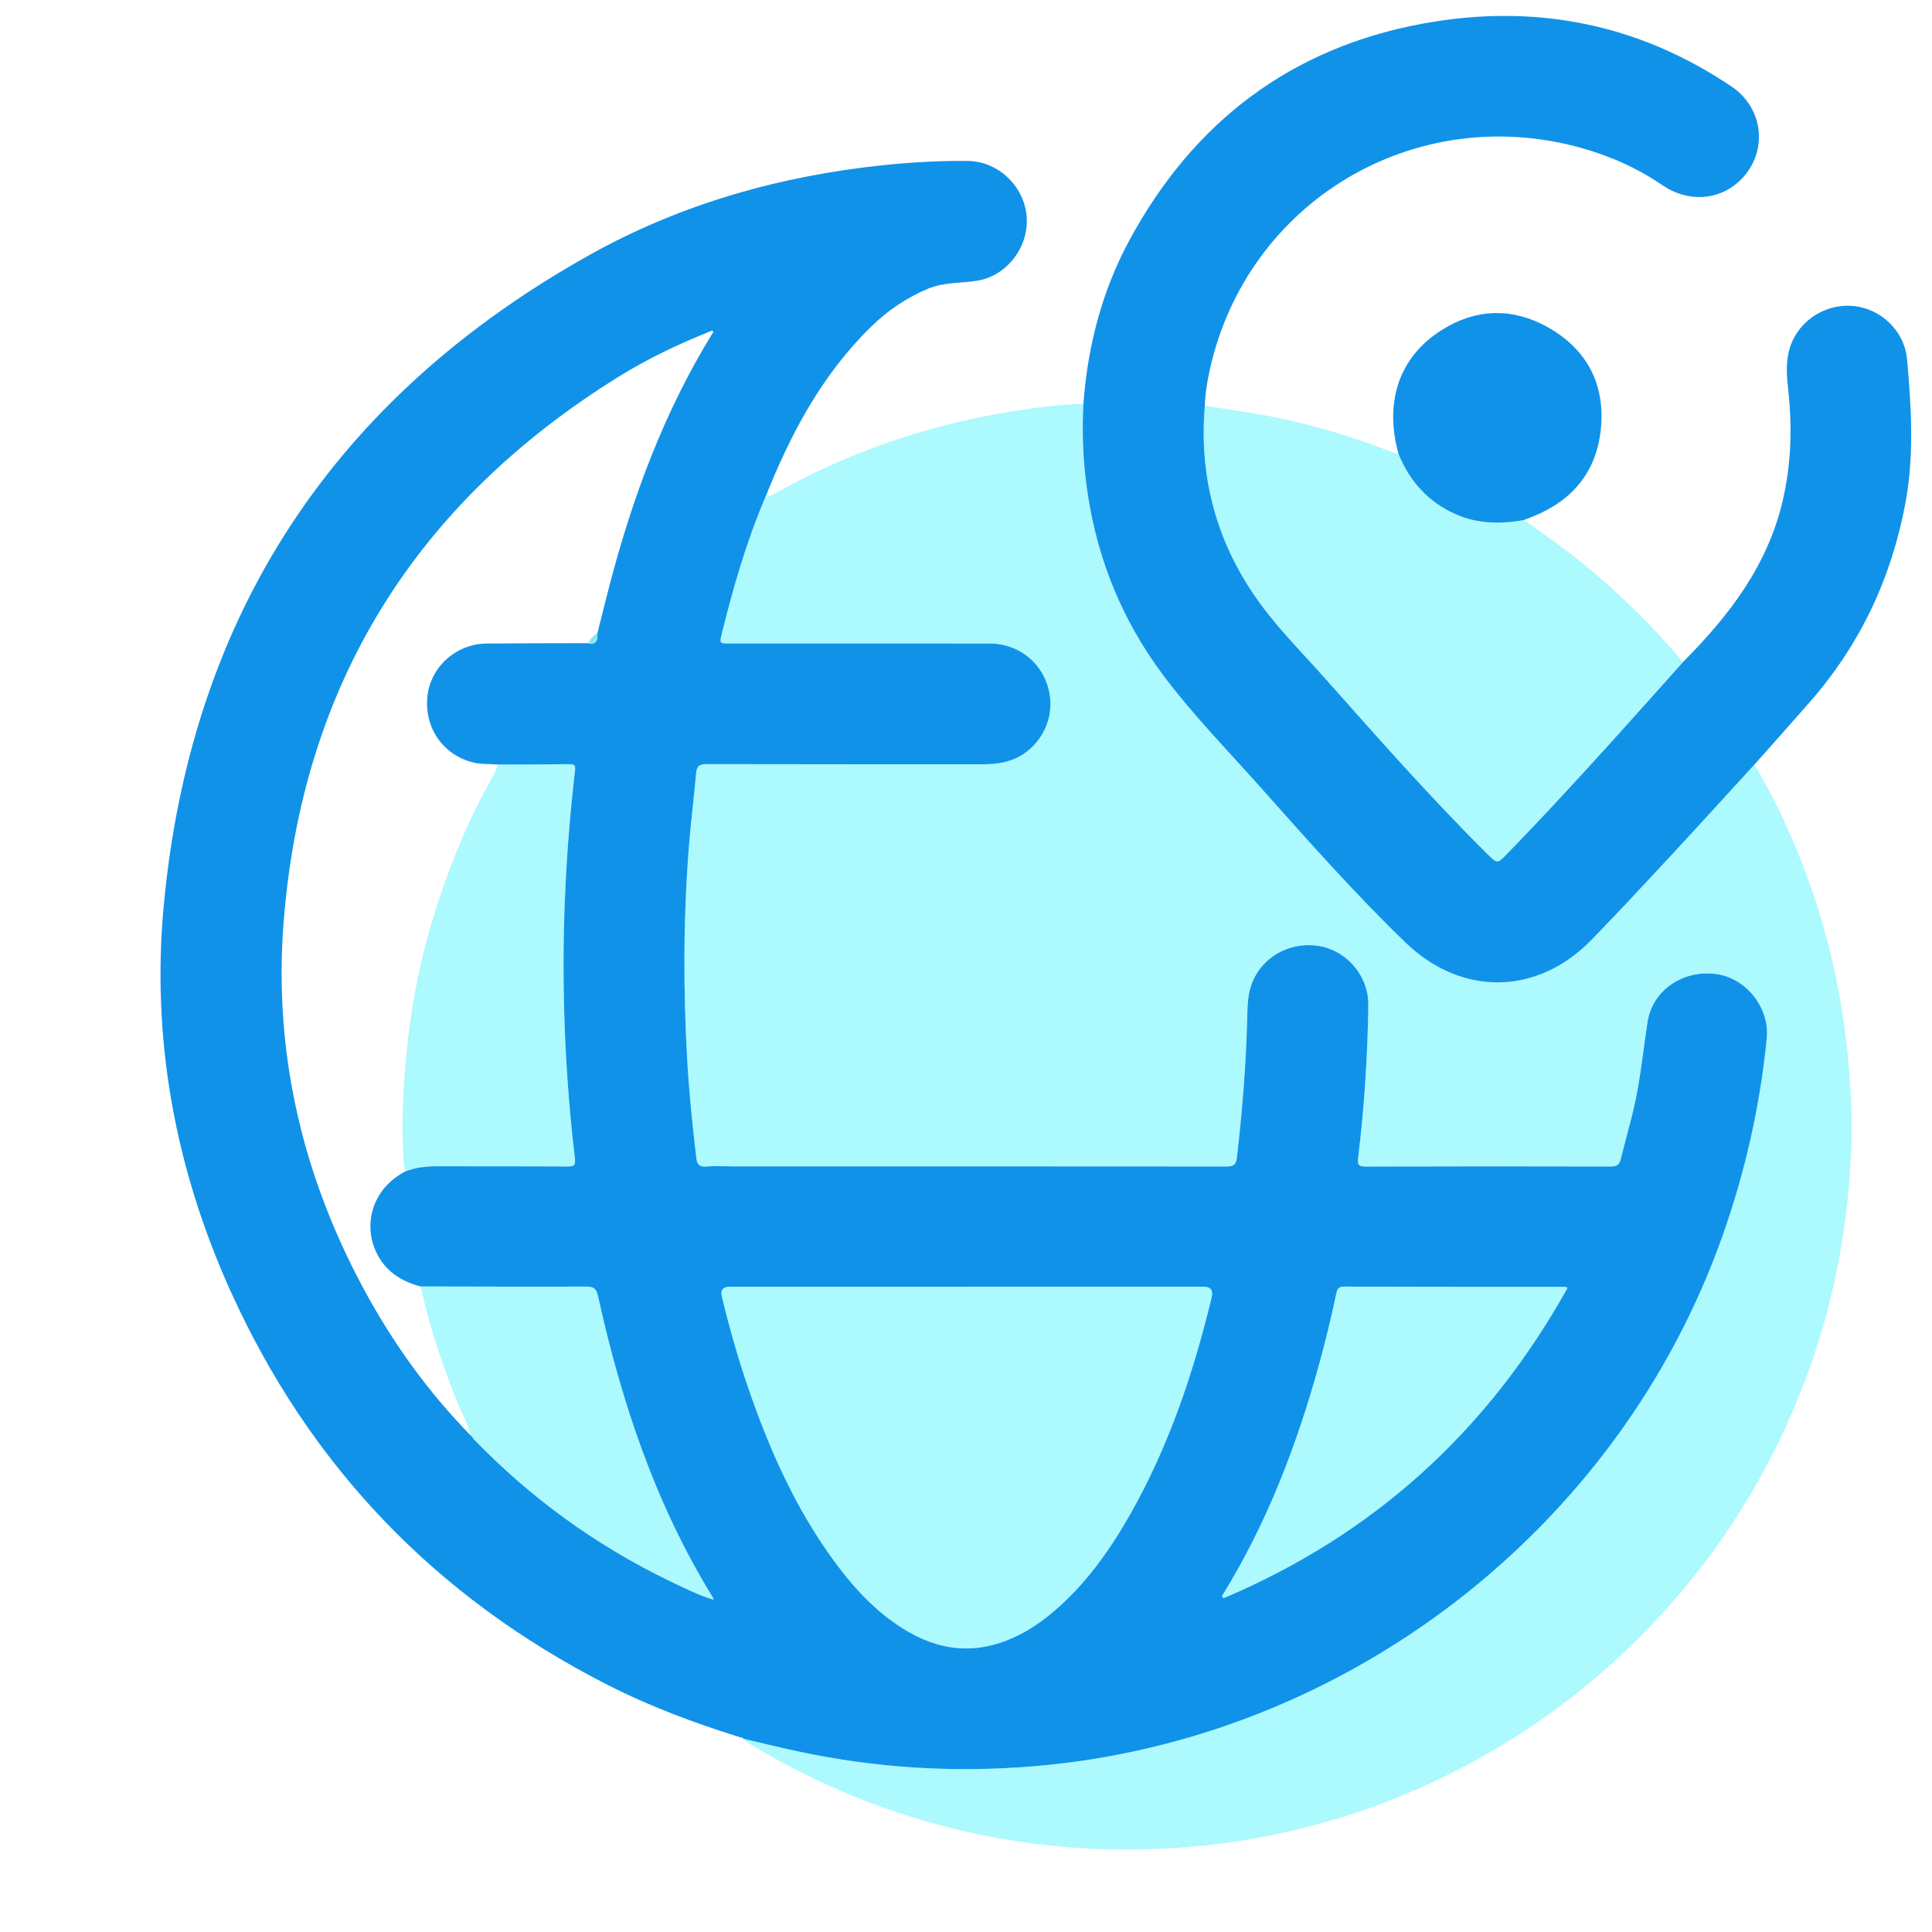 <?xml version="1.0" encoding="UTF-8"?>
<svg id="Livello_1" xmlns="http://www.w3.org/2000/svg" viewBox="0 0 1080 1080">
  <defs>
    <style>
      .cls-1 {
        fill: #8be6f1;
      }

      .cls-2 {
        fill: #20effc;
        opacity: .37;
      }

      .cls-3 {
        fill: #1192e9;
      }
    </style>
  </defs>
  <path class="cls-3" d="M415.8,972.01s-.32-.11-.32-.11c-.33-.63-.87-.78-1.52-.68-25.57-7.95-50.6-17.28-74.49-29.45-96.03-48.96-166.61-122.37-210.85-220.6-30.84-68.49-44.08-140.68-37.05-215.36,15.3-162.67,95.73-283.89,238.3-363.46,51.1-28.52,106.67-44.14,164.88-50.12,15.4-1.58,30.88-2.42,46.39-2.25,16.69.18,31.31,13.9,32.76,30.89,1.45,17.08-11.05,33.43-27.64,36.05-9.14,1.45-18.56.78-27.43,4.46-12.19,5.06-22.81,12.35-32.14,21.51-27.38,26.86-44.87,59.88-58.83,95.06-10.56,24.63-17.91,50.29-24.36,76.23-1.37,5.51-1.33,5.53,4.47,5.53,48.49,0,96.97-.04,145.46.03,14.75.02,27.26,9.1,31.95,22.79,4.69,13.68.19,28.59-11.31,37.59-7.35,5.75-15.88,7.15-24.91,7.14-51.32-.05-102.64.02-153.95-.11-3.84,0-5.69.74-6.05,4.9-1.19,13.58-2.95,27.12-4.02,40.71-3.12,39.72-3.26,79.47-1.01,119.24,1.04,18.44,2.93,36.81,5.09,55.15.41,3.45,1.43,5.28,5.49,4.95,5.13-.43,10.32-.1,15.49-.1,91.64,0,183.28-.02,274.92.06,3.75,0,5.76-.27,6.31-4.99,3.01-25.8,5.09-51.65,5.76-77.62.13-4.98.17-10.07,1.21-14.9,3.67-17.01,19.71-27.98,37.34-25.96,16.34,1.87,29.4,16.44,29.17,33.37-.39,28.47-2.26,56.86-5.67,85.13-.4,3.35-.37,5.03,3.97,5.02,45.82-.16,91.64-.14,137.46-.03,3.34,0,4.65-1.19,5.4-4.27,2.18-9.04,4.74-17.99,6.92-27.03,3.94-16.36,5.43-33.12,8.05-49.69,2.8-17.73,20.08-29.23,38.59-26.56,16.7,2.41,29.68,18.99,28.02,35.84-3.74,37.89-12.08,74.73-24.79,110.63-58.01,163.85-210.35,281.37-383.87,296.27-44.65,3.83-88.81,1.18-132.6-8.15-10.23-2.18-20.38-4.71-30.56-7.08ZM262.96,802.19c.34.35.67.71,1.01,1.06.27.4.48.86.82,1.21,31.88,32.99,68.47,59.49,109.78,79.45,7.82,3.78,15.63,7.66,24.41,10.39-.39-.93-.48-1.26-.65-1.54-31.98-52.02-50.98-109-64.03-168.19-.99-4.47-2.59-5.37-6.74-5.35-30.8.11-61.61-.02-92.41-.07-11.12-2.88-19.96-8.7-24.95-19.4-6.77-14.48-3.12-34.39,16.08-44.79,5.95-2.44,12.16-3.05,18.56-3.02,24.13.11,48.27-.03,72.4.12,3.8.02,4.58-.76,4.11-4.71-3.46-29.06-5.46-58.25-6.11-87.5-.96-43.1,1.2-86.08,6.17-128.9.34-2.89-.09-3.81-3.09-3.77-13.31.17-26.61.16-39.92.22-4.63-.41-9.33-.07-13.89-1.19-16.89-4.14-27.46-19.47-25.58-37.05,1.76-16.38,16.09-29.26,33.05-29.42,18.97-.18,37.95-.15,56.92-.21,5.29,1.22,4.97-2.5,5.12-5.81,2.35-9.33,4.63-18.68,7.08-27.99,12.93-49.04,30.52-96.17,57.27-139.54.19-.31.77-.79-.39-1.35-17.97,7.13-35.66,15.49-52.31,25.84-113.33,70.44-176.81,171.9-187.14,305.01-5.61,72.29,10.28,140.77,44.72,204.71,16.16,30.01,35.89,57.51,59.76,81.94,0,0-.06-.14-.06-.14ZM540.47,719.3c-44.14,0-88.28,0-132.42,0q-5.85,0-4.54,5.47c3.6,15.03,7.73,29.91,12.58,44.57,12.37,37.4,27.79,73.33,51.55,105.15,11.23,15.04,24.05,28.5,40.55,37.94,20.57,11.77,41.38,12.02,62.36,1.06,6.37-3.33,12.24-7.41,17.72-12.03,18.22-15.34,31.83-34.37,43.47-54.88,21.58-38.03,35.38-79.01,45.58-121.32q1.44-5.96-4.43-5.97c-44.14,0-88.28,0-132.42,0ZM876.32,719.83c-1.07-.32-1.36-.49-1.66-.49-41.16-.02-82.31.02-123.47-.11-3.29-.01-3.71,1.62-4.24,4.09-2.91,13.65-6.17,27.22-9.92,40.67-12.44,44.7-28.95,87.69-53.41,127.36-.29.47-.97,1.04.37,2.05,83.87-35.53,147.72-93.4,192.33-173.57Z"/>
  <path class="cls-2" d="M415.8,972.01c10.18,2.37,20.33,4.9,30.56,7.08,43.79,9.33,87.95,11.98,132.6,8.15,173.53-14.89,325.86-132.42,383.87-296.27,12.71-35.91,21.04-72.75,24.79-110.63,1.67-16.85-11.32-33.43-28.02-35.84-18.51-2.68-35.78,8.83-38.59,26.56-2.62,16.58-4.11,33.34-8.05,49.69-2.18,9.04-4.74,17.99-6.92,27.03-.74,3.07-2.05,4.28-5.4,4.27-45.82-.11-91.64-.14-137.46.03-4.34.02-4.37-1.67-3.97-5.02,3.41-28.27,5.28-56.66,5.67-85.13.23-16.93-12.83-31.5-29.17-33.37-17.63-2.01-33.67,8.96-37.34,25.96-1.04,4.83-1.08,9.92-1.21,14.9-.67,25.97-2.75,51.82-5.76,77.62-.55,4.73-2.56,5-6.31,4.99-91.64-.07-183.28-.06-274.92-.06-5.17,0-10.36-.32-15.49.1-4.06.34-5.08-1.5-5.49-4.95-2.16-18.34-4.05-36.71-5.09-55.15-2.25-39.77-2.11-79.52,1.01-119.24,1.07-13.59,2.83-27.13,4.02-40.71.36-4.15,2.22-4.91,6.05-4.9,51.32.13,102.64.06,153.95.11,9.04,0,17.57-1.39,24.91-7.14,11.5-9,16-23.91,11.31-37.59-4.7-13.7-17.2-22.77-31.95-22.79-48.49-.07-96.97-.03-145.46-.03-5.8,0-5.84-.02-4.47-5.53,6.44-25.94,13.8-51.6,24.36-76.23,4.75-1.19,8.77-3.97,13-6.23,39.67-21.17,81.77-34.98,126.16-41.92,12.8-2,25.63-3.7,38.6-4.04-.71,13.81-.38,27.57,1.2,41.33,4.67,40.69,18.89,77.67,43.45,110.44,16.59,22.13,35.95,41.94,54.32,62.56,26.35,29.58,52.58,59.29,81.11,86.83,31.36,30.26,73.69,29.59,103.97-1.56,14.62-15.04,28.91-30.39,43.18-45.76,16.07-17.31,31.94-34.81,47.89-52.22,15.42,26.02,27.13,53.67,36.12,82.49,7.37,23.65,12.35,47.79,15.23,72.42,2.44,20.85,3.54,41.75,2.63,62.68-2.18,50.05-12.87,98.22-32.74,144.34-16.45,38.19-38.29,73-65.43,104.41-29.71,34.39-64.32,63.02-103.69,85.86-40.81,23.68-84.51,39.57-130.87,48.03-15.82,2.88-31.82,4.67-47.94,5.59-11.16.63-22.29.94-33.42.67-49.48-1.23-97.22-11-143.13-29.63-19.63-7.96-38.45-17.5-56.61-28.35-1.82-1.08-3.92-1.9-5.1-3.88Z"/>
  <path class="cls-3" d="M980.75,427.37c-15.96,17.41-31.83,34.91-47.89,52.22-14.27,15.37-28.56,30.72-43.18,45.76-30.28,31.14-72.62,31.81-103.97,1.56-28.53-27.53-54.77-57.24-81.11-86.83-18.37-20.62-37.73-40.43-54.32-62.56-24.56-32.77-38.78-69.75-43.45-110.44-1.58-13.76-1.91-27.52-1.2-41.33,2.41-32.21,10.31-62.98,25.7-91.44,35.7-66,90.17-107.58,164.24-121.15,61.81-11.33,119.87-.19,172.43,35.26,18.69,12.61,20.39,38.08,4.1,53.03-11.69,10.73-28.69,11.7-42.79,2.09-14.02-9.56-29.23-16.34-45.55-20.89-93.02-25.89-186.63,30.01-207.46,124-1.47,6.64-2.61,13.38-2.79,20.23-3.18,37.98,5.61,72.97,26.81,104.66,11.71,17.5,26.74,32.29,40.66,47.97,29.75,33.49,59.36,67.11,91.23,98.65,4.59,4.54,5.03,4.52,9.55-.12,19.87-20.41,39.17-41.35,58.28-62.46,13.73-15.17,27.33-30.47,40.98-45.71,25.51-25.65,47.04-53.66,55.51-89.9,4.87-20.86,5.38-41.77,3.01-62.91-.76-6.77-1.21-13.58.37-20.35,3.71-15.81,18.69-26.79,35.17-25.72,16.09,1.04,29.58,13.91,31,29.97,2.35,26.69,4.04,53.31-.9,80.01-7.77,41.99-25.24,79.17-53.35,111.33-10.28,11.76-20.71,23.4-31.07,35.1Z"/>
  <path class="cls-2" d="M941.01,369.85c-13.66,15.24-27.25,30.54-40.98,45.71-19.11,21.11-38.41,42.06-58.28,62.46-4.52,4.64-4.96,4.66-9.55.12-31.86-31.54-61.48-65.16-91.23-98.65-13.92-15.67-28.95-30.47-40.66-47.97-21.2-31.68-29.99-66.67-26.81-104.66,11.45,1.8,22.96,3.3,34.34,5.48,23.19,4.44,45.85,10.84,67.85,19.48,2,.79,4.09,1.35,6.14,2.01,6.22,15.2,16.45,26.62,31.57,33.44,12.43,5.6,25.34,5.8,38.48,3.37,13.68,9.7,27.35,19.4,40.11,30.34,16.7,14.31,32.32,29.66,46.49,46.48.74.88,1.68,1.59,2.53,2.37Z"/>
  <path class="cls-3" d="M851.88,290.67c-13.14,2.42-26.05,2.23-38.48-3.37-15.12-6.82-25.35-18.24-31.57-33.44-7.8-27.72-.48-52.24,21.13-67.37,19.92-13.95,41.44-15.34,62.58-3.38,21.71,12.28,31.85,31.87,29.34,56.74-2.4,23.79-15.8,39.94-37.94,48.88-1.67.68-3.37,1.29-5.06,1.94Z"/>
  <path class="cls-1" d="M413.95,971.23c.65-.11,1.19.05,1.52.68-.51-.22-1.02-.45-1.52-.68Z"/>
  <path class="cls-2" d="M540.47,719.3c44.14,0,88.28,0,132.42,0q5.87,0,4.43,5.97c-10.2,42.31-24.01,83.29-45.58,121.32-11.64,20.51-25.25,39.54-43.47,54.88-5.49,4.62-11.35,8.7-17.72,12.03-20.98,10.96-41.79,10.71-62.36-1.06-16.5-9.44-29.32-22.9-40.55-37.94-23.76-31.82-39.17-67.75-51.55-105.15-4.85-14.67-8.99-29.55-12.58-44.57q-1.31-5.47,4.54-5.47c44.14,0,88.28,0,132.42,0Z"/>
  <path class="cls-2" d="M226.27,654.95c-2.31-20.72-1.17-41.4.58-62.1,2.64-31.2,9.01-61.58,18.95-91.25,7.19-21.45,15.86-42.25,26.65-62.16,2.13-3.93,4.59-7.72,5.94-12.04,13.31-.06,26.62-.05,39.92-.22,2.99-.04,3.42.87,3.09,3.77-4.97,42.82-7.13,85.8-6.17,128.9.65,29.26,2.65,58.44,6.11,87.5.47,3.94-.32,4.73-4.11,4.71-24.13-.16-48.27-.01-72.4-.12-6.4-.03-12.61.58-18.56,3.02Z"/>
  <path class="cls-2" d="M876.32,719.83c-44.6,80.16-108.46,138.04-192.33,173.57-1.34-1.01-.66-1.58-.37-2.05,24.45-39.67,40.96-82.66,53.41-127.36,3.74-13.45,7.01-27.02,9.92-40.67.53-2.48.95-4.1,4.24-4.09,41.16.13,82.31.09,123.47.11.3,0,.6.17,1.66.49Z"/>
  <path class="cls-2" d="M263.02,802.34c-1.52-7.21-5.42-13.46-8.1-20.21-8.14-20.52-15.03-41.41-19.78-62.99,30.8.05,61.61.18,92.41.07,4.15-.01,5.75.88,6.74,5.35,13.05,59.19,32.05,116.17,64.03,168.19.17.28.26.61.65,1.54-8.78-2.73-16.6-6.61-24.41-10.39-41.31-19.96-77.9-46.46-109.78-79.45-.33-.34-.55-.8-.81-1.21-.34-.35-.67-.71-1.01-1.06l.06.14Z"/>
  <path class="cls-1" d="M328.89,359.51c.94-2.61,3.05-4.19,5.12-5.81-.15,3.31.17,7.03-5.12,5.81Z"/>
</svg>